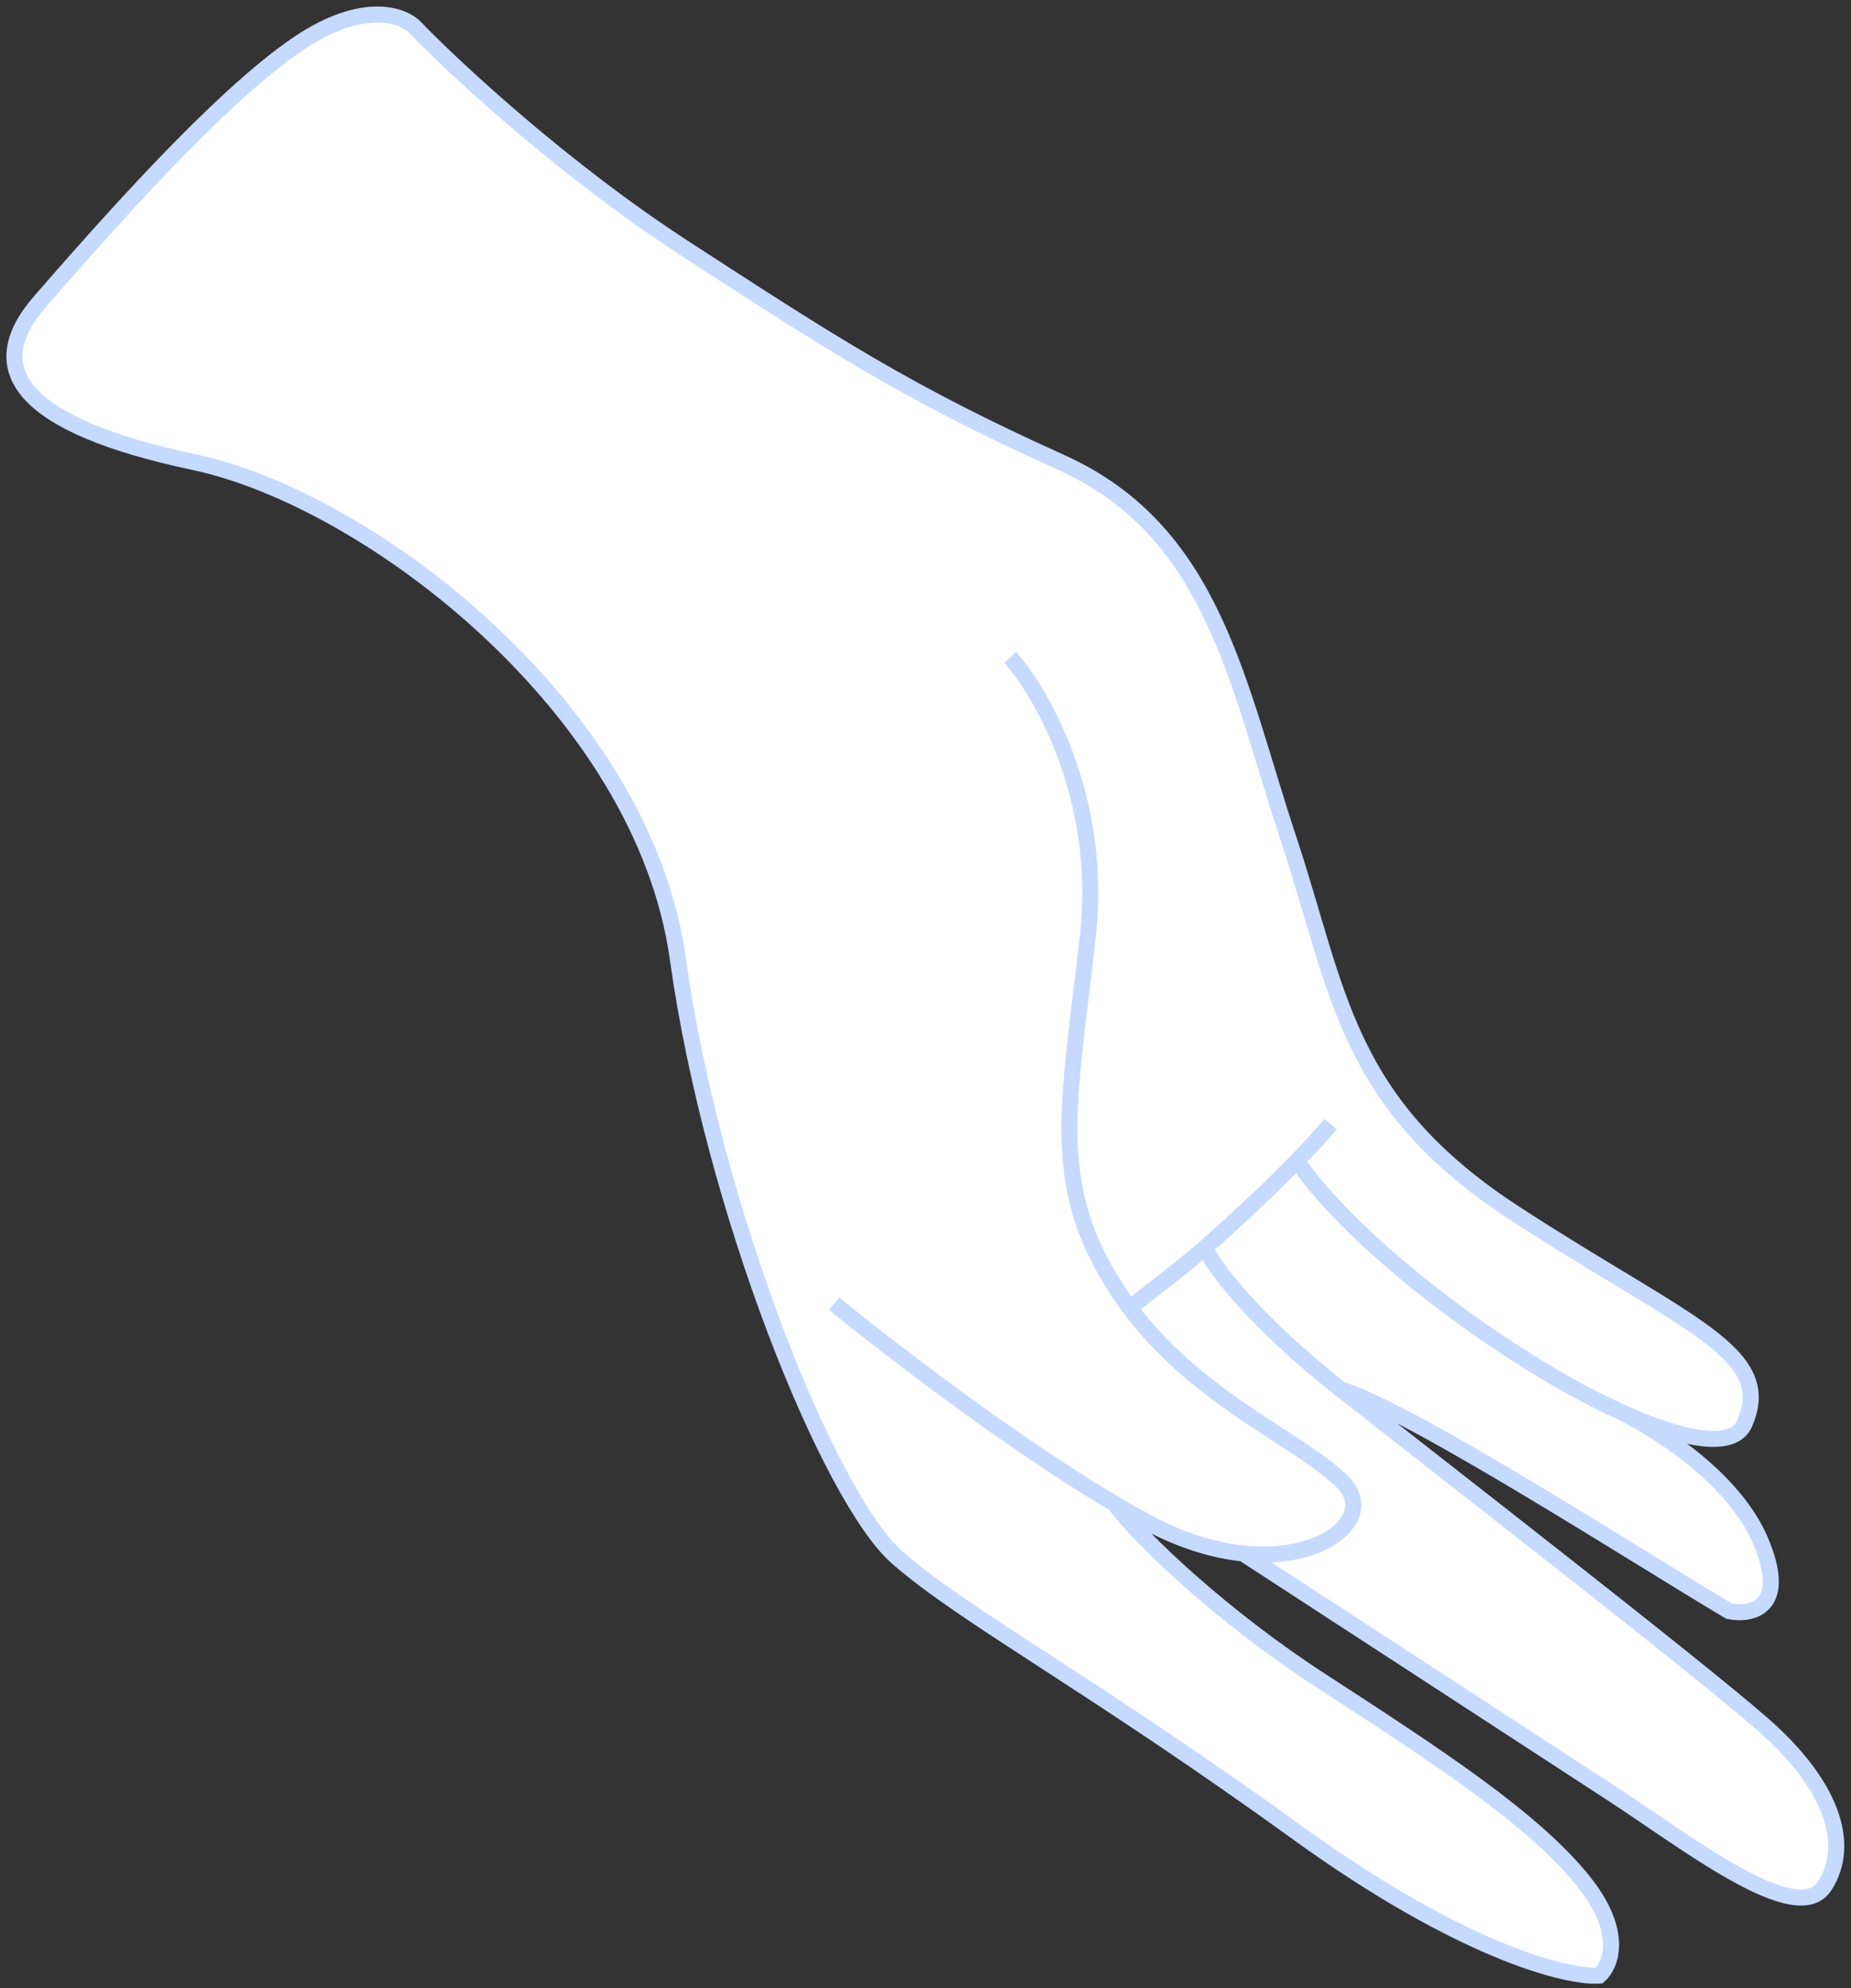 <?xml version="1.0" encoding="UTF-8"?> <svg xmlns="http://www.w3.org/2000/svg" width="231" height="248" viewBox="0 0 231 248" fill="none"><rect x="0" y="0" width="231" height="248" fill="#333333" stroke="none"/><path d="M51.839 3.464C56.756 8.554 70.329 21.161 85.279 30.868C103.967 43.001 113.31 49.067 132.396 57.664C151.483 66.26 154.361 85.207 160.777 104.552C167.192 123.897 167.799 137.574 189.157 151.44C210.514 165.307 221.591 168.703 217.726 177.579C216.317 180.815 210.163 179.708 202.344 176.169C201.589 175.786 200.898 175.463 200.294 175.204C186.899 168.668 168.912 155.132 161.853 144.816C159.04 147.704 155.15 151.467 150.362 155.664C147.835 157.879 143.99 160.774 140.99 163.166C146.524 170.566 153.678 175.211 159.523 179.006C162.737 181.092 165.555 182.922 167.491 184.811C173.298 190.479 160.159 199.026 143.275 189.961C141.928 189.239 140.535 188.449 139.111 187.607C142.458 192.194 152.955 201.938 164.702 209.565C179.385 219.098 191.398 226.898 197.674 234.768C202.694 241.063 201.031 245.184 199.572 246.457C195.606 246.721 182.507 243.516 161.843 228.582C136.013 209.914 120.463 201.716 111.986 194.314C103.509 186.913 88.945 150.893 84.592 119.604C80.239 88.315 45.931 62.246 24.245 57.654C2.559 53.062 -2.381 46.059 5.02 37.582C12.421 29.105 27.224 12.15 37.295 5.406C45.352 0.011 50.347 1.863 51.839 3.464Z" fill="white"></path><path d="M161.853 144.816C168.912 155.132 186.899 168.668 200.294 175.204C200.988 175.542 201.672 175.865 202.344 176.169C207.769 178.915 216.479 184.721 219.669 192.123C223.303 200.554 218.606 201.553 215.804 200.998C204.836 194.51 176.213 176.053 167.351 173.336C156.298 164.641 151.42 157.932 150.362 155.664C155.15 151.467 159.04 147.704 161.853 144.816Z" fill="white"></path><path d="M140.99 163.166C143.99 160.774 147.835 157.879 150.362 155.664C151.42 157.932 156.298 164.641 167.351 173.336C181.168 184.204 211.47 207.673 219.948 215.074C228.425 222.475 231.164 229.946 227.698 235.286C224.231 240.625 210.415 229.757 201.071 223.691C193.596 218.837 167.151 201.593 155.138 193.793C165.6 194.881 171.827 189.043 167.491 184.811C165.555 182.922 162.737 181.092 159.523 179.006C153.678 175.211 146.524 170.566 140.99 163.166Z" fill="white"></path><path d="M200.294 175.204C186.899 168.668 168.912 155.132 161.853 144.816C159.04 147.704 155.15 151.467 150.362 155.664M200.294 175.204C200.898 175.463 201.589 175.786 202.344 176.169M200.294 175.204C200.988 175.542 201.672 175.865 202.344 176.169M167.351 173.336C176.213 176.053 204.836 194.51 215.804 200.998C218.606 201.553 223.303 200.554 219.669 192.123C216.479 184.721 207.769 178.915 202.344 176.169M167.351 173.336C156.298 164.641 151.42 157.932 150.362 155.664M167.351 173.336C181.168 184.204 211.47 207.673 219.948 215.074C228.425 222.475 231.164 229.946 227.698 235.286C224.231 240.625 210.415 229.757 201.071 223.691C193.596 218.837 167.151 201.593 155.138 193.793C165.6 194.881 171.827 189.043 167.491 184.811M166.066 140.244C163.967 142.735 158.441 148.581 150.362 155.664M150.362 155.664C147.835 157.879 143.99 160.774 140.99 163.166C146.524 170.566 153.678 175.211 159.523 179.006M126.071 82.019C130.099 86.532 137.676 99.801 135.764 116.775C133.373 137.993 130.843 147.735 139.39 160.874C145.088 169.633 153.096 174.833 159.523 179.006M167.491 184.811C173.298 190.479 160.159 199.026 143.275 189.961C141.928 189.239 140.535 188.449 139.111 187.607M167.491 184.811C165.555 182.922 162.737 181.092 159.523 179.006M104.096 162.627C110.787 168.11 126.239 179.999 139.111 187.607M139.111 187.607C142.458 192.194 152.955 201.938 164.702 209.565C179.385 219.098 191.398 226.898 197.674 234.768C202.694 241.063 201.031 245.184 199.572 246.457C195.606 246.721 182.507 243.516 161.843 228.582C136.013 209.914 120.463 201.716 111.986 194.314C103.509 186.913 88.945 150.893 84.592 119.604C80.239 88.315 45.931 62.246 24.245 57.654C2.559 53.062 -2.381 46.059 5.02 37.582C12.421 29.105 27.224 12.15 37.295 5.406C45.352 0.011 50.347 1.863 51.839 3.464C56.756 8.554 70.329 21.161 85.279 30.868C103.967 43.001 113.31 49.067 132.396 57.664C151.483 66.26 154.361 85.207 160.777 104.552C167.192 123.897 167.799 137.574 189.157 151.44C210.514 165.307 221.591 168.703 217.726 177.579C216.317 180.815 210.163 179.708 202.344 176.169" stroke="#C6D9FF" stroke-width="2"></path></svg> 